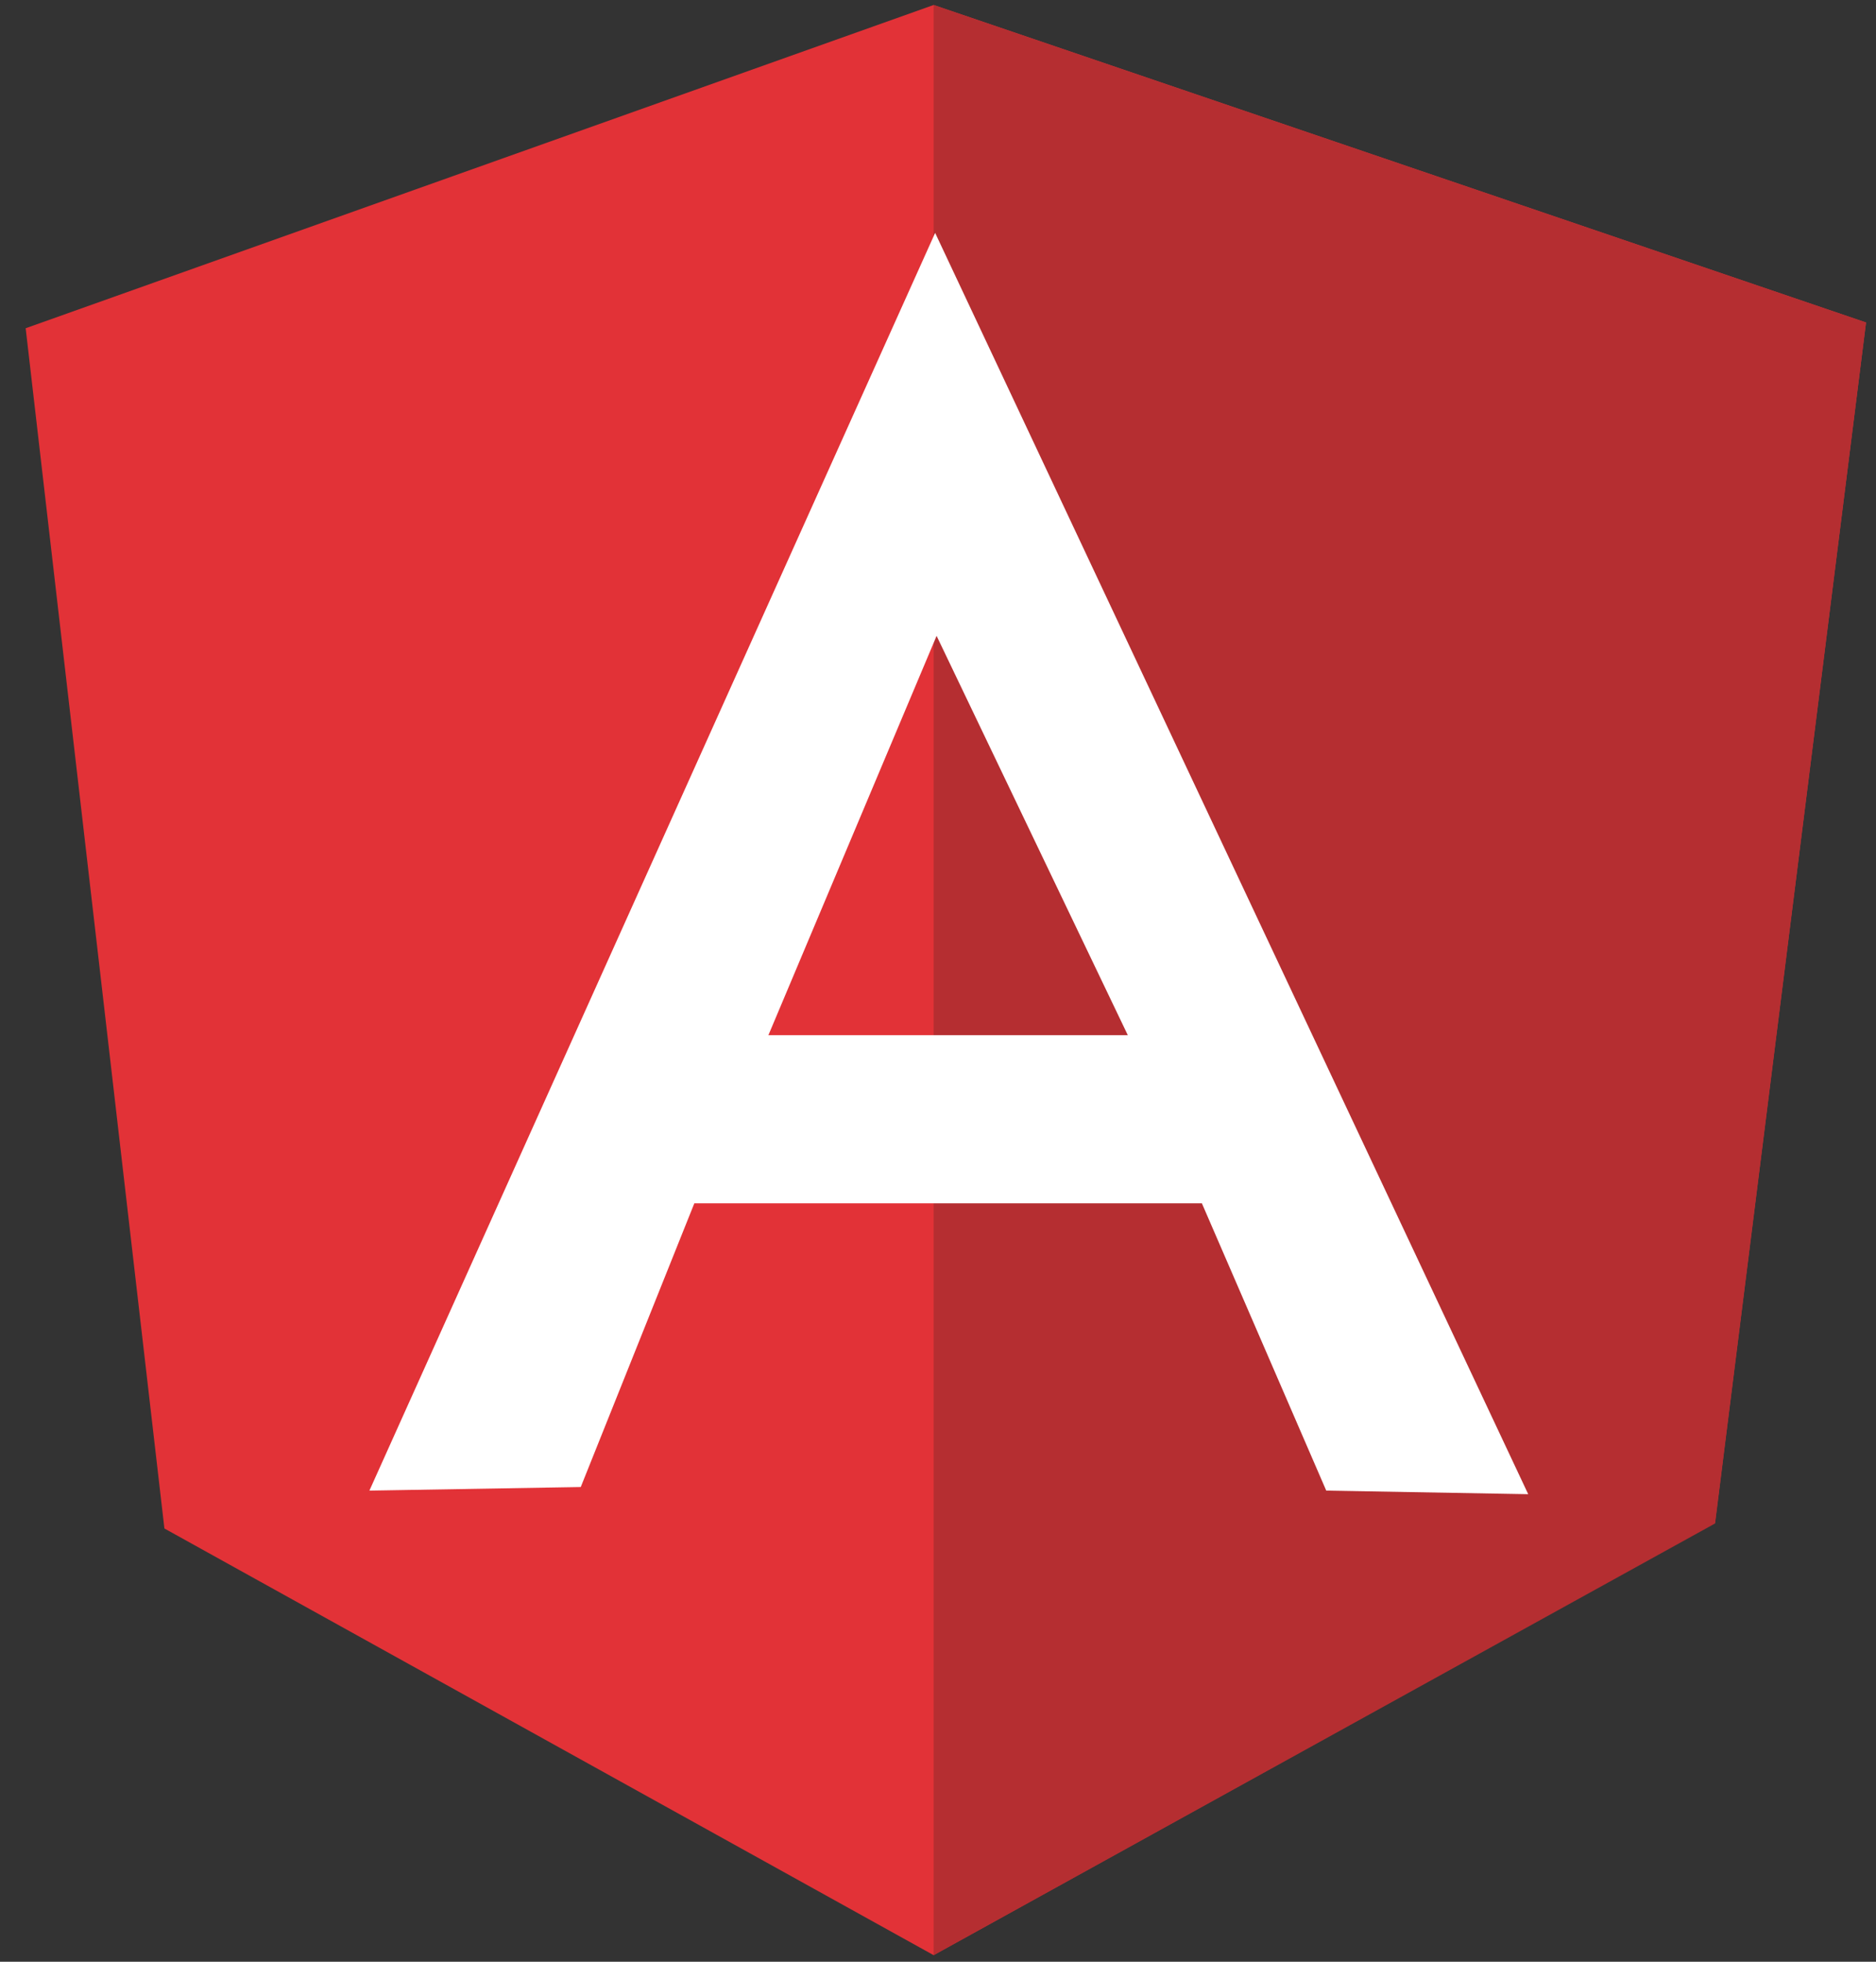 <svg width="44" height="46" viewBox="0 0 44 46" fill="none" xmlns="http://www.w3.org/2000/svg">
<rect x="0" y="0" width="44" height="46" fill="#333333" stroke="none"/>
<g clip-path="url(#clip0_499_33512)">
<path d="M0.602 7.697L21.897 0.117L43.765 7.562L40.224 35.706L21.897 45.846L3.856 35.841L0.602 7.697Z" fill="#E23237"/>
<path d="M43.767 7.562L21.898 0.117V45.846L40.226 35.723L43.767 7.562Z" fill="#B52E31"/>
<path d="M21.933 5.461L8.664 34.953L13.621 34.869L16.285 28.216H28.189L31.106 34.953L35.843 35.037L21.933 5.461ZM21.967 14.91L26.452 24.274H18.022L21.967 14.91Z" fill="white"/>
</g>
<defs>
<clipPath id="clip0_499_33512">
<rect width="43.333" height="45.992" fill="white" transform="translate(0.586)"/>
</clipPath>
</defs>
</svg>
